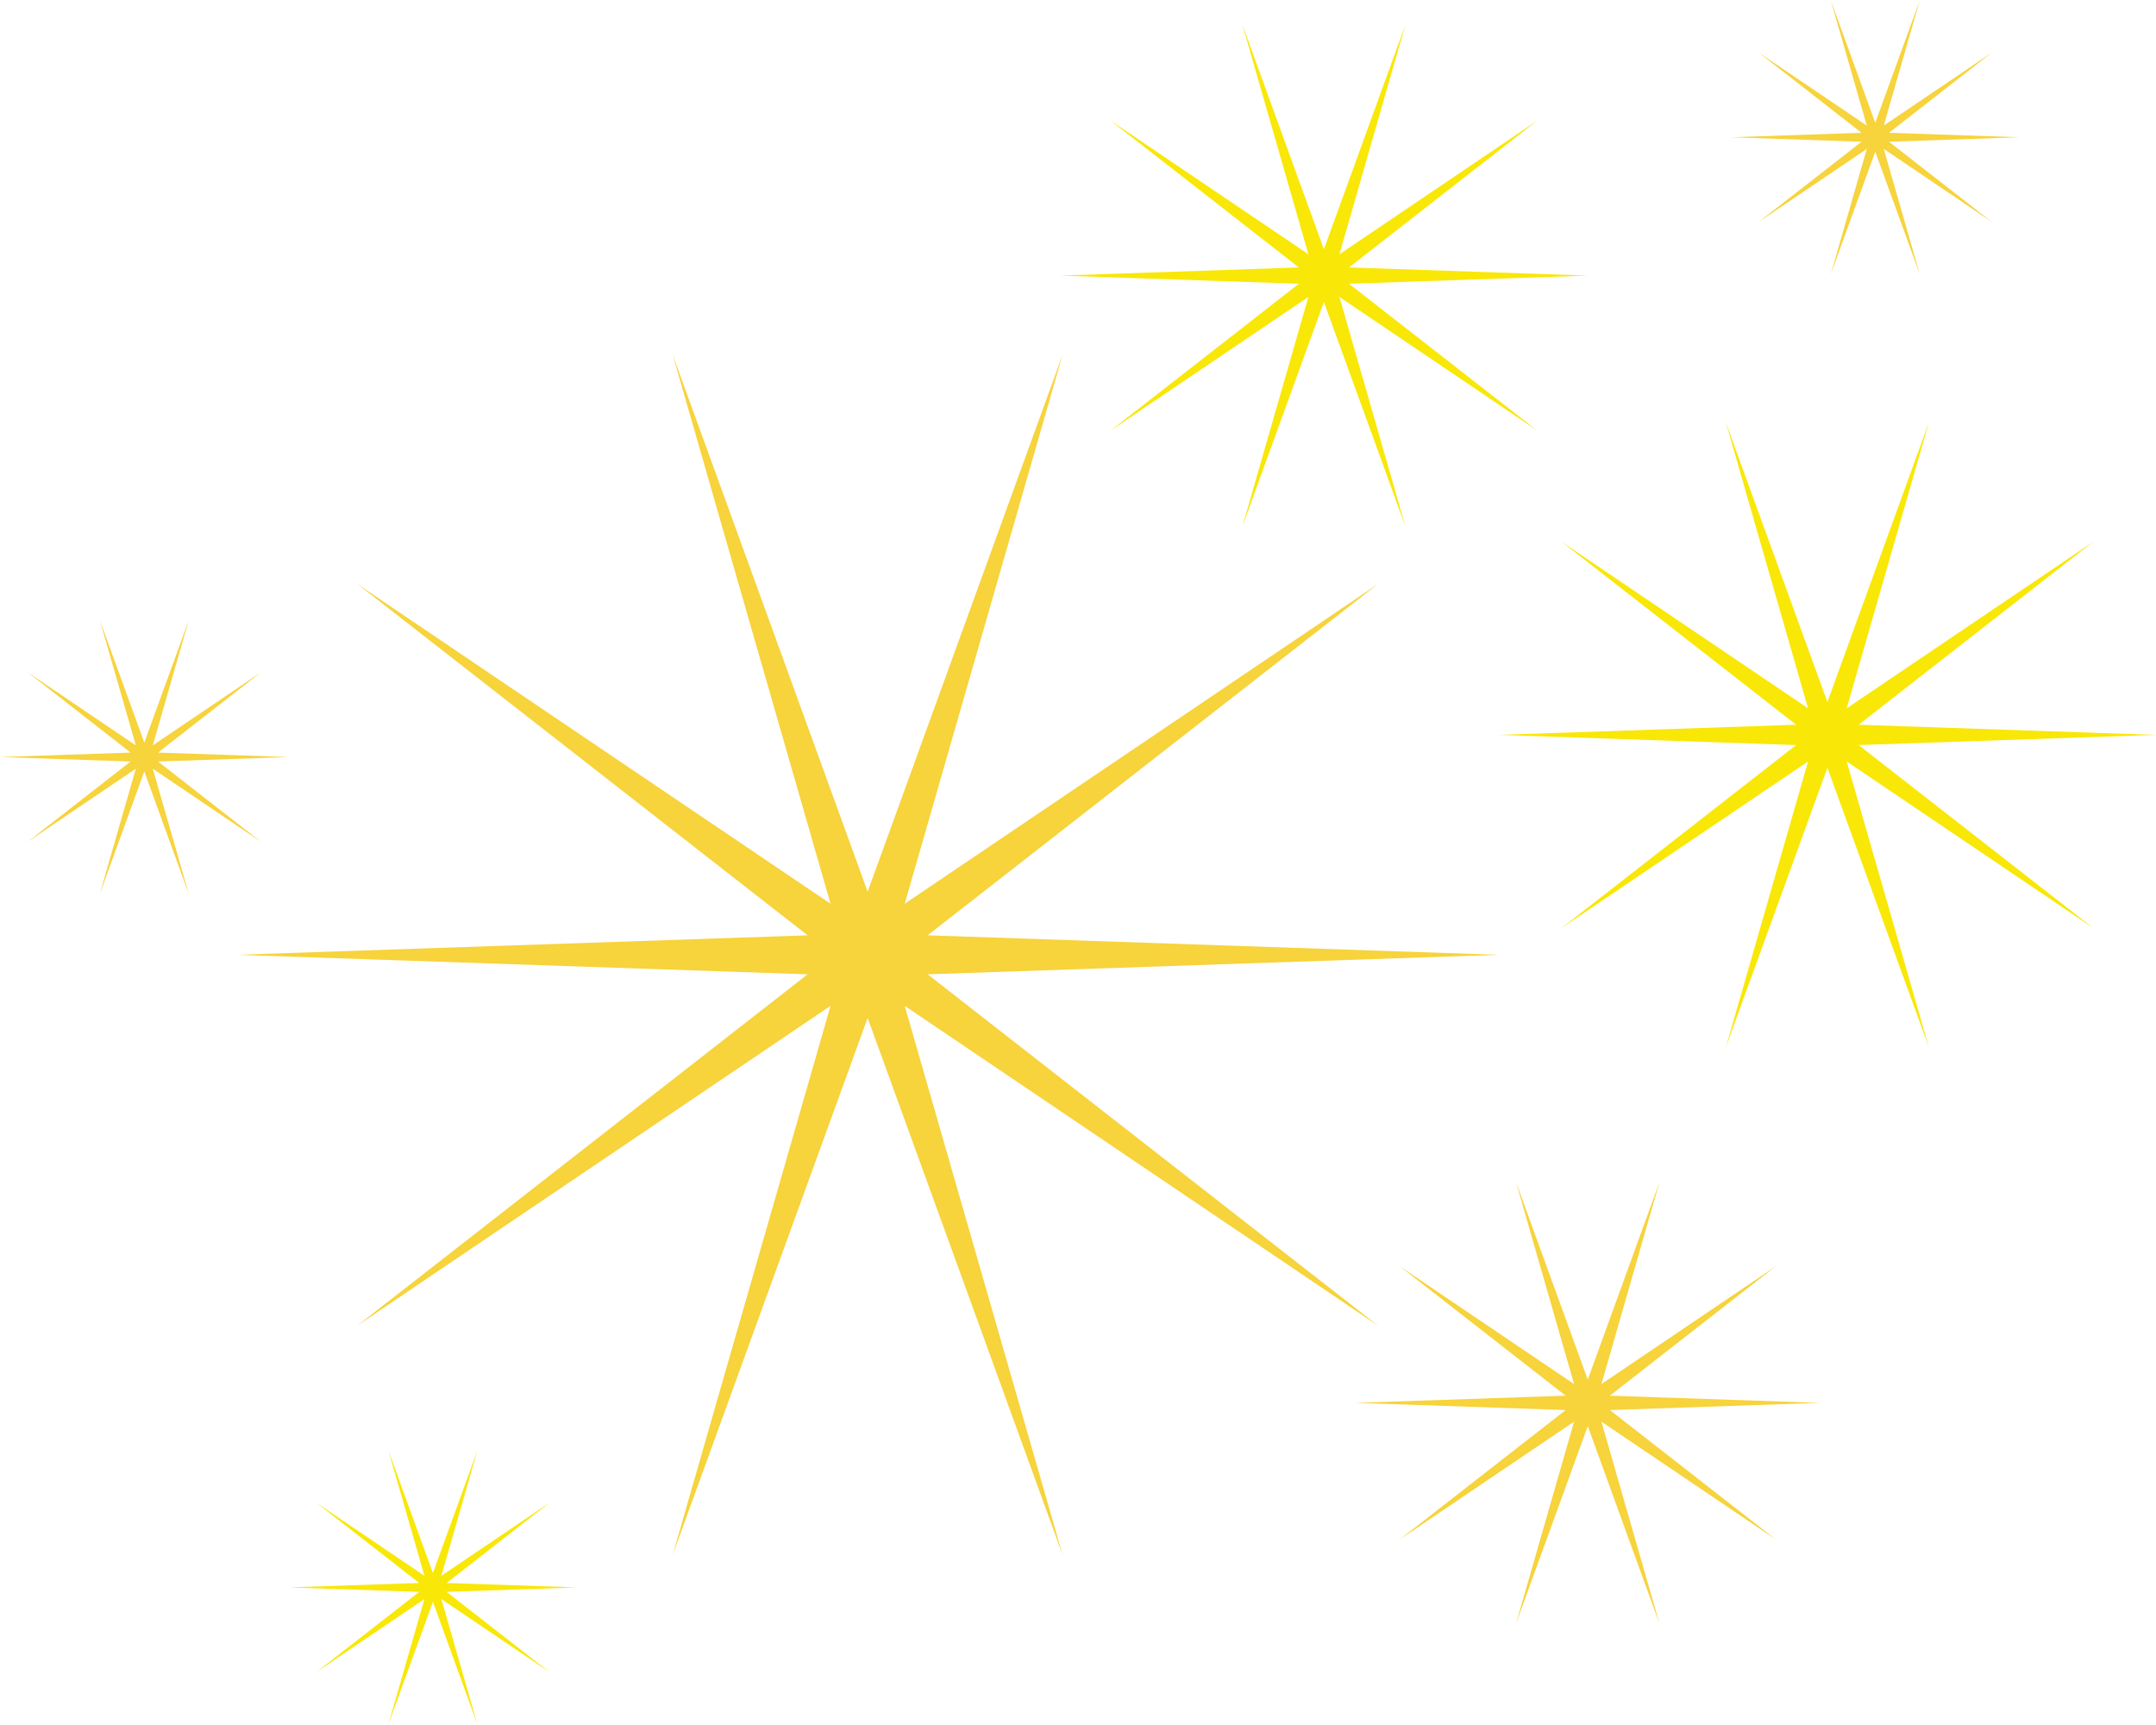 <?xml version="1.0" encoding="UTF-8"?><svg xmlns="http://www.w3.org/2000/svg" xmlns:xlink="http://www.w3.org/1999/xlink" height="585.4" preserveAspectRatio="xMidYMid meet" version="1.0" viewBox="0.0 0.0 731.9 585.4" width="731.9" zoomAndPan="magnify"><defs><clipPath id="a"><path d="M 508 143 L 731.93 143 L 731.93 356 L 508 356 Z M 508 143"/></clipPath><clipPath id="b"><path d="M 97 492 L 196 492 L 196 585.41 L 97 585.41 Z M 97 492"/></clipPath></defs><g><g id="change1_1"><path d="M 294.539 302.668 L 360.738 120.348 L 307.125 306.758 L 467.848 198.168 L 314.91 317.473 L 508.766 324.094 L 314.91 330.711 L 467.848 450.012 L 307.125 341.418 L 360.738 527.832 L 294.539 345.516 L 228.34 527.832 L 281.945 341.418 L 121.227 450.012 L 274.164 330.711 L 80.309 324.094 L 274.164 317.473 L 121.227 198.168 L 281.945 306.758 L 228.34 120.348 L 294.539 302.668" fill="#f7d33c"/></g><g id="change2_1"><path d="M 449.43 84.59 L 477.109 8.363 L 454.699 86.301 L 521.891 40.902 L 457.949 90.777 L 538.996 93.547 L 457.949 96.316 L 521.891 146.191 L 454.699 100.793 L 477.109 178.73 L 449.43 102.504 L 421.754 178.73 L 444.164 100.793 L 376.973 146.191 L 440.914 96.316 L 359.863 93.547 L 440.914 90.777 L 376.973 40.902 L 444.164 86.301 L 421.754 8.363 L 449.43 84.59" fill="#f9e708"/></g><g clip-path="url(#a)" id="change2_3"><path d="M 620.348 238.289 L 654.824 143.324 L 626.906 240.418 L 710.617 183.859 L 630.961 245.996 L 731.926 249.445 L 630.961 252.895 L 710.617 315.031 L 626.906 258.473 L 654.824 355.566 L 620.348 260.605 L 585.863 355.566 L 613.785 258.473 L 530.074 315.031 L 609.734 252.895 L 508.766 249.445 L 609.734 245.996 L 530.074 183.859 L 613.785 240.418 L 585.863 143.324 L 620.348 238.289" fill="#f9e708"/></g><g id="change1_2"><path d="M 538.996 468.289 L 563.383 401.125 L 543.637 469.793 L 602.84 429.789 L 546.504 473.738 L 617.91 476.176 L 546.504 478.617 L 602.84 522.562 L 543.637 482.562 L 563.383 551.23 L 538.996 484.07 L 514.609 551.23 L 534.355 482.562 L 475.152 522.562 L 531.492 478.617 L 460.082 476.176 L 531.492 473.738 L 475.152 429.789 L 534.355 469.793 L 514.609 401.125 L 538.996 468.289" fill="#f7d33c"/></g><g id="change1_3"><path d="M 636.598 41.691 L 651.738 0 L 639.48 42.625 L 676.23 17.797 L 641.258 45.074 L 685.59 46.59 L 641.258 48.105 L 676.23 75.383 L 639.48 50.555 L 651.738 93.18 L 636.598 51.488 L 621.461 93.18 L 633.723 50.555 L 596.969 75.383 L 631.941 48.105 L 587.617 46.59 L 631.941 45.074 L 596.969 17.797 L 633.723 42.625 L 621.461 0 L 636.598 41.691" fill="#f7d33c"/></g><g id="change1_4"><path d="M 48.988 252.066 L 64.125 210.375 L 51.867 253 L 88.617 228.168 L 53.645 255.449 L 97.973 256.961 L 53.645 258.477 L 88.617 285.758 L 51.867 260.926 L 64.125 303.551 L 48.988 261.859 L 33.848 303.551 L 46.105 260.926 L 9.355 285.758 L 44.328 258.477 L 0 256.961 L 44.328 255.449 L 9.355 228.168 L 46.105 253 L 33.848 210.375 L 48.988 252.066" fill="#f7d33c"/></g><g clip-path="url(#b)" id="change2_2"><path d="M 146.961 533.922 L 162.098 492.234 L 149.836 534.859 L 186.59 510.027 L 151.617 537.312 L 195.945 538.82 L 151.617 540.336 L 186.59 567.613 L 149.836 542.785 L 162.098 585.41 L 146.961 543.719 L 131.824 585.41 L 144.078 542.785 L 107.328 567.613 L 142.301 540.336 L 97.973 538.82 L 142.301 537.312 L 107.328 510.027 L 144.078 534.859 L 131.824 492.234 L 146.961 533.922" fill="#f9e708"/></g></g></svg>